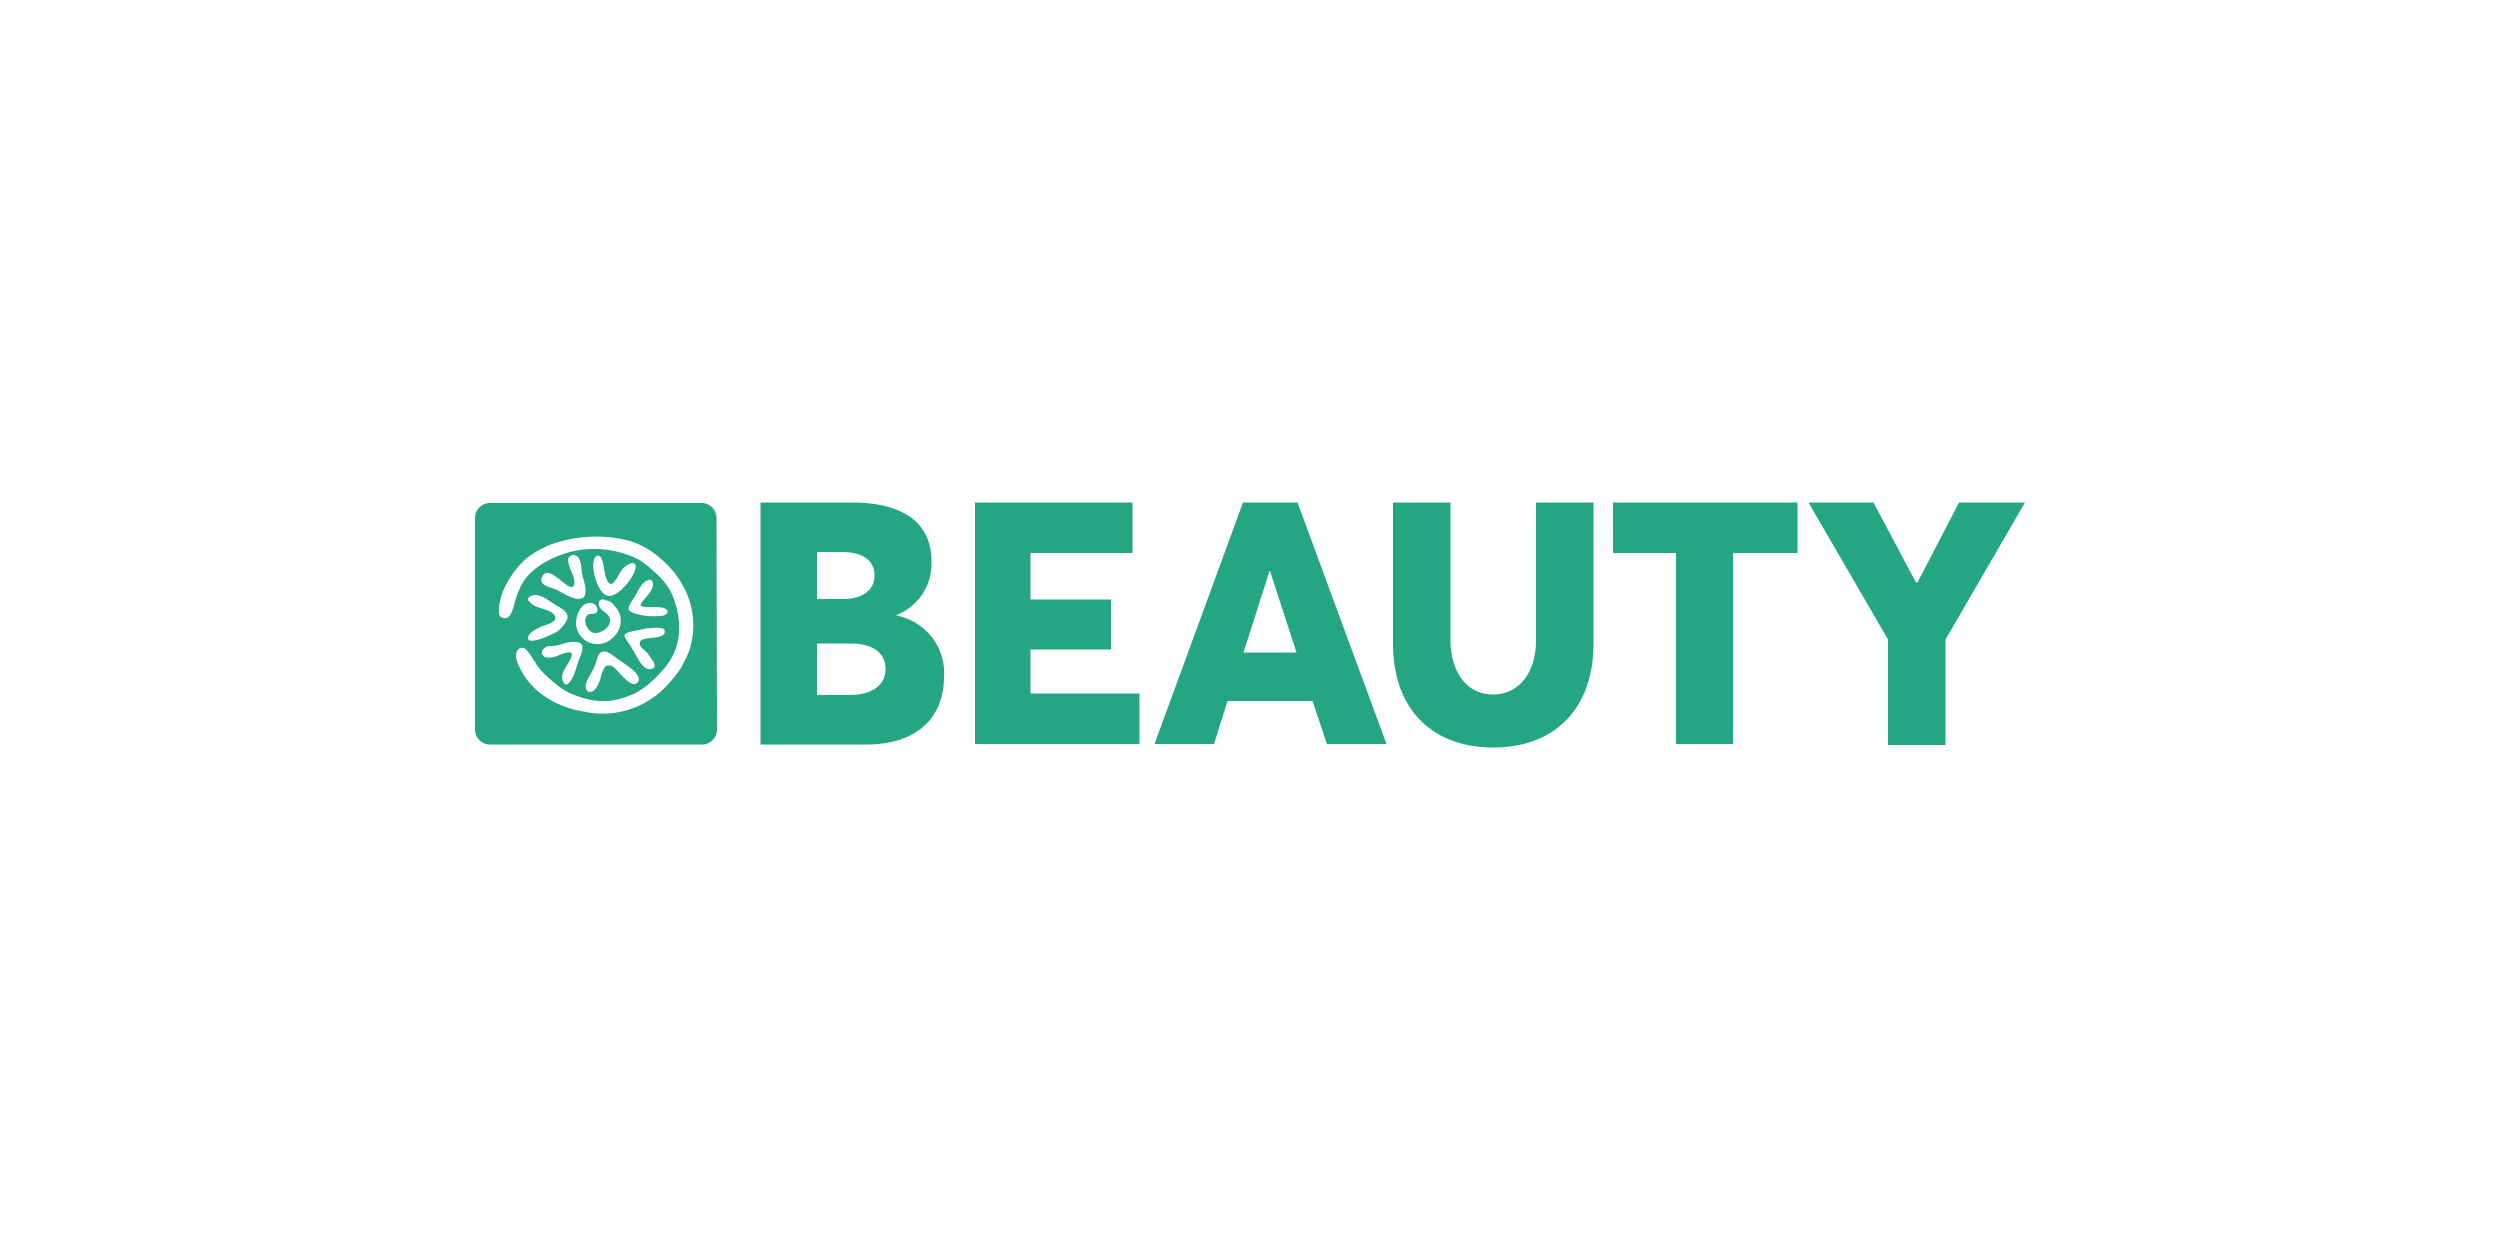<?xml version="1.0" encoding="UTF-8"?> <svg xmlns="http://www.w3.org/2000/svg" id="Livello_1" viewBox="0 0 500 250"><style>.st0{fill:#fff}.st1{fill:#25a682}.st2{display:none}.st4{display:inline}</style><path class="st0" d="M0 0h500v250H0z"></path><path class="st1" d="M188.8 135.4c0 7.8-5.1 13.5-15.5 13.5h-21.2v-48.4h18.2c10.8 0 16 4.4 16 11.8a11 11 0 0 1-7 10.7v.1c5.9 1.2 9.9 6.4 9.5 12.3zm-25.4-15.6h5.3c3.4 0 6.2-1.5 6.2-4.7 0-2.7-1.9-4.7-6.6-4.7h-4.9v9.4zm13.7 14c0-3-2.2-5.1-7.1-5.1h-6.6V139h6.6c4.1 0 7.1-1.8 7.1-5.2zm17.9-33.3h31.5v10.1h-20.4v9.3h16.1v10h-16.1v8.8h21.8v10.1H195v-48.3zm67.5 39.7h-17l-2.7 8.6h-11.9l17.7-48.3h10.9l17.8 48.3h-11.9l-2.9-8.6zm-3.2-9.7l-5.3-16.3h-.1l-5.2 16.3h10.6zm19.3-1.8v-28.2h11.5V128c0 5.9 2.9 10.9 8.5 10.9 4.9 0 8.6-4 8.6-10.9v-27.5h11.5v28.2c0 12.6-7.3 20.8-20.1 20.8-11.9 0-20-7.4-20-20.8zm56.9-18.1h-12.9v-10.1h36.9v10.1h-12.9v38.2h-11.4v-38.2h.3zm69.5-10.1l-15.9 27.4V149h-11.5v-21.1l-15.9-27.4h13l8.5 16h.3l8.3-16H405zM143.4 145.8a3 3 0 0 1-3.1 3.1H98.1a3 3 0 0 1-3.1-3.1v-42.1a3 3 0 0 1 3.1-3.1h42.1a3 3 0 0 1 3.1 3.1l.1 42.1z"></path><path class="st0" d="M122.5 127.6a4.3 4.3 0 0 1-7.3-2.9c0-1.8 1.2-4.7 3.4-4 .5.1 1.1 1 .8 1.6-.3.7-1.4.3-1.9.7-1.1 1.1 0 3.4 1.4 3.6 1.5.1 3.6-1.4 3-3.1-.4-1-1.6-1.2-2.1-2.3-.1-.4-.1-1 .3-1.2.5-.3.8 0 1.2.1.7.1 1.2.5 1.6 1.1 2 2 1.4 4.9-.4 6.4z"></path><path class="st0" d="M133 137.5a17.5 17.5 0 0 1-16.3 4.8c-6.3-1-11.8-4.9-13.5-10.7 0-.5 0-1.1.3-1.5.3-.5.8-.7 1.5-.4 1.5 1.5 2.1 3.3 3.6 4.8s3.6 3.3 5.3 4.1c3.8 1.6 7.4 2.5 12.3.4 2.7-1 5.7-4 7.4-6.3 2.6-3.7 2.9-8.2 1.1-13.1-1.1-3.1-3.7-5.3-6.6-7.5-6.6-3.5-14.6-3-20.7 1.4-1.7 1.2-3 2.9-3.7 4.8-.5 1.1-.8 2.5-1.2 3.7-.4 1.2-1.1 2.1-2.3 1.4-.5-.3-.4-1.1-.4-1.6 0-1.2.4-2.5.8-3.6 1.1-2.5 2.7-4.8 4.8-6.6 1.4-1.1 2.9-1.9 4.5-2.6a27 27 0 0 1 14.9-1.1c3.1.7 5.9 2.2 8.9 5.3 4 4.2 6 10 4.4 16.1-.4 1.5-1.1 2.7-1.8 4.1-.8 1.3-2.2 3-3.3 4.1z"></path><path class="st0" d="M116.3 113.8l.1 1c.3 1.1 1.5 4.4-.1 4.9-1.5.5-3.8-1.2-5.1-1.8-.8-.4-3.3-.7-2.9-2.2 1.1-3.6 5.3 2.7 6.3 1.6 1.4-1.5-2.7-5.6-.1-6.3 1.4-.1 1.7 1.5 1.8 2.8zm3.6-2.6c.1.1.4.3.5.7.5 1.2.4 3.4 1.2 4.5 1.1 1.5 2.2-1.9 2.9-2.6.5-.7 3-2.2 2.6-.1-.4 1.9-3.1 5.2-5.1 5.5-2.3.1-3.3-4.4-3.4-6 0-1.3.6-2.4 1.3-2zm-6.7 11.3c1 1.2-.7 2.9-1.6 3.7-.5.4-6 3.1-6 1.4 0-1.1 1.9-1.9 2.7-2.3.7-.3 3.3-.8 2.7-2.1-.8-1.4-3.3-1.4-4.5-2.3-.5-.4-1.4-1.1-.5-1.6 1.5-1 3.6.7 4.8 1.5.7.5 1.8.9 2.4 1.7zm6.7 8.2c.1 0 .1-.1 0 0 1-1 2.3.1 3.1.7 1.4 1.1 6.2 3.7 4.4 5.2-1.1 1-3.3-1.8-3.7-2.2-.8-.8-1.2-1.6-2.5-1.2-.5.3-1 1.9-1.1 2.5-.4 1.2-1.2 3.1-2.5 2.6-1.4-1.2.7-3.4 1.2-4.8.5-.7.5-2.1 1.1-2.8zm7.9-4.7l1.4-.3c.8-.1 3.4-.4 3.7.3.5 1.5-2.2 1.5-2.7 1.6-.7.1-2.6.1-2.2 1.4.3.8 1.2 1.1 1.6 1.8s2.3 2.5.7 3c-1.4.4-2.5-1.6-3-2.6L126 129c-.3-.5-1.1-1.4-1.1-1.9 0-.7 2.4-1 2.9-1.1zm-.9-6.6l.4-.7c.5-1 1.1-2.1 2.1-2.6.7-.4 1.2 0 1.2.7.1 1.5-2.3 3.4-2.5 4.1 0 1.1 4.4-.1 5.3 1.1.5.7-.7 1.2-1.2 1.2-1.5.1-3 .1-4.4-.3-.5-.1-1.9-.4-2.1-1.1.1-.9.7-1.6 1.2-2.4zm-18.2 11.8c.8.7 2.6.1 3.4-.3 1-.3 2.6-1 2.2.4-.4 1.4-2.3 3.1-1.8 4.7.3 1.1 1 1.4 1.9-.3.5-.8.8-1.9 1.1-2.9.4-1.6 2.2-4.1-.3-4.4-1.6-.3-3.6 1-5.3.8-1 0-2.1 1.3-1.2 2z"></path><g class="st2"><path d="M196.9 149.2l-10-15.6h-4v15.6h-11.2v-48.4h18.9c11.9 0 17.4 7.1 17.4 16.7 0 7.4-3.4 12.2-9 14.5v.1l11.4 17.1h-13.5zM183 123.6h5.2c4.8 0 7.8-2.5 7.8-6.4 0-3.6-2.6-6.4-7.7-6.4h-5.5v12.9h.2zm32.1-22.8h31.6v10.1h-20.5v9.3h16.1v10h-16.1v8.9h21.9v10.1h-33v-48.4zm48.4 10.1h-12.9v-10.1h36.9v10.1h-12.9v38.3h-11.4v-38.3h.3zm51.4 29.7h-17l-2.7 8.6h-11.9l17.8-48.4H312l17.9 48.4H318l-3.1-8.6zm-3.2-9.7l-5.3-16.3h-.1l-5.2 16.3h10.6zm21.9-30.1h11.5v48.4h-11.5v-48.4zm20 0h11.5v38.3h20.4v10.1h-31.7v-48.4h-.2z" fill="#2b85c4"></path><g class="st4"><path d="M163 146.1a3 3 0 0 1-3.1 3.1h-42.1a3 3 0 0 1-3.1-3.1V104a3 3 0 0 1 3.1-3.1h42.1a3 3 0 0 1 3.1 3.1v42.1z" fill="#2b85c4"></path><path class="st0" d="M142 127.9a4.3 4.3 0 0 1-7.3-2.9c0-1.8 1.2-4.7 3.4-4 .5.1 1.1 1 .8 1.6s-1.4.3-1.9.7c-1.1 1.1 0 3.4 1.4 3.6 1.5.1 3.6-1.4 3-3.1-.4-1-1.6-1.2-2.1-2.3-.1-.4-.1-1 .3-1.2.5-.3.8 0 1.2.1.7.1 1.2.5 1.6 1.1 2.1 2 1.4 4.9-.4 6.4z"></path><path class="st0" d="M152.6 137.7a17.5 17.5 0 0 1-16.3 4.8c-6.3-1-11.8-4.9-13.5-10.7 0-.5 0-1.1.3-1.5.3-.4.8-.7 1.5-.4 1.5 1.5 2.1 3.3 3.6 4.8s3.6 3.3 5.3 4.1c3.8 1.6 7.4 2.5 12.3.4 2.7-1 5.7-4 7.4-6.3 2.6-3.7 2.9-8.2 1.1-13.1-1.1-3.1-3.7-5.3-6.6-7.5-6.6-3.5-14.6-3-20.7 1.4-1.7 1.2-3 2.9-3.7 4.8-.5 1.1-.8 2.5-1.2 3.7-.4 1.2-1.1 2.1-2.3 1.4-.5-.3-.4-1.1-.4-1.6 0-1.2.4-2.5.8-3.6 1.1-2.5 2.7-4.8 4.8-6.6 1.4-1.1 2.9-1.9 4.5-2.6a27 27 0 0 1 14.9-1.1c3.1.7 5.9 2.2 8.9 5.3 4 4.2 6 10 4.4 16.1-.4 1.5-1.1 2.7-1.8 4.1a27 27 0 0 1-3.3 4.1z"></path><path class="st0" d="M135.9 114.1l.1 1c.3 1.1 1.5 4.4-.1 4.9-1.5.5-3.8-1.2-5.1-1.8-.8-.4-3.3-.7-2.9-2.2 1.1-3.6 5.3 2.7 6.3 1.6 1.4-1.5-2.7-5.6-.1-6.3 1.4-.1 1.7 1.5 1.8 2.8zm3.5-2.6c.1.1.4.3.5.7.5 1.2.4 3.4 1.2 4.5 1.1 1.5 2.2-1.9 2.9-2.6.5-.7 3-2.2 2.6-.1-.4 1.9-3.1 5.2-5.1 5.5-2.3.1-3.3-4.4-3.4-6 .1-1.4.7-2.5 1.3-2zm-6.7 11.3c1 1.2-.7 2.9-1.6 3.7-.5.4-6 3.1-6 1.4 0-1.1 1.9-1.9 2.7-2.3.7-.3 3.3-.8 2.7-2.1-.8-1.4-3.3-1.4-4.5-2.3-.5-.4-1.4-1.1-.5-1.6 1.5-1 3.6.7 4.8 1.5.8.5 1.9.9 2.4 1.7zm6.7 8.2c.2 0 .2-.1 0 0 1-1 2.3.1 3.1.7 1.4 1.1 6.2 3.7 4.4 5.2-1.1 1-3.3-1.8-3.7-2.2-.8-.8-1.2-1.6-2.5-1.2-.5.3-1 1.9-1.1 2.5-.4 1.2-1.2 3.1-2.5 2.6-1.4-1.2.7-3.4 1.2-4.8.6-.7.6-2.1 1.1-2.8zm8-4.8l1.4-.3c.8-.1 3.4-.4 3.7.3.5 1.5-2.2 1.5-2.7 1.6-.7.1-2.6.1-2.2 1.4.3.8 1.2 1.1 1.6 1.8.4.7 2.3 2.5.7 3-1.4.4-2.5-1.6-3-2.6l-1.2-2.2c-.3-.5-1.1-1.4-1.1-1.9-.1-.7 2.2-.9 2.8-1.1zm-1-6.5l.4-.7c.5-1 1.1-2.1 2.1-2.6.7-.4 1.2 0 1.2.7.1 1.5-2.3 3.4-2.5 4.1 0 1.1 4.4-.1 5.3 1.1.5.7-.7 1.2-1.2 1.2-1.5.1-3 .1-4.4-.3-.5-.1-1.9-.4-2.1-1.1.1-.9.8-1.6 1.2-2.4zm-18.2 11.7c.8.7 2.6.1 3.4-.3 1-.3 2.6-1 2.2.4-.4 1.4-2.3 3.1-1.8 4.7.3 1.1 1 1.4 1.9-.3.5-.8.8-1.9 1.1-2.9.4-1.6 2.2-4.1-.3-4.4-1.6-.3-3.6 1-5.3.8-.9.1-2 1.3-1.2 2z"></path></g></g><g class="st2"><path d="M126.5 101h18.3c11.9 0 17.2 7.1 17.2 16.7 0 10.8-7.3 16-18.1 16h-6.3v15.6h-11.2l.1-48.3zm16 22.7c4.9 0 7.8-2.3 7.8-6.3 0-3.6-2.5-6.4-7.7-6.4h-4.9v12.7h4.8zm48.2 16.9h-16.8l-2.7 8.6h-12l17.7-48.3h10.9l17.8 48.3h-11.9c-.1.1-3-8.6-3-8.6zm-3.2-9.7l-5.2-16.3h-.1l-5.3 16.3h10.6zm18.5 11.3l6.7-8.3c2.9 3.4 7 5.4 11.4 5.7 4 0 5.5-1.8 5.5-4 0-2.6-1.6-3.8-7.3-5.6-7.4-2.5-14.6-6-14.6-15.5 0-8.1 7-14.2 15.7-14.4a26 26 0 0 1 16.8 6.3l-6.4 8.5c-4.1-3.3-7.3-4.7-10-4.7s-4.4 1.4-4.4 3.7c0 2.2 1.6 3.3 7 5.3 8.5 3.3 14.9 5.5 14.9 14.9 0 11.4-9.9 15.5-17.7 15.5a23 23 0 0 1-17.6-7.4zm37 0l6.7-8.3c2.9 3.4 7 5.4 11.4 5.7 4 0 5.5-1.8 5.5-4 0-2.6-1.6-3.8-7.3-5.6-7.4-2.5-14.6-6-14.6-15.5 0-8.1 7-14.2 15.7-14.4a26 26 0 0 1 16.8 6.3l-6.4 8.5c-4.1-3.3-7.3-4.7-10-4.7s-4.4 1.4-4.4 3.7c0 2.2 1.6 3.3 7 5.3 8.5 3.3 14.9 5.5 14.9 14.9 0 11.4-9.9 15.5-17.7 15.5a23 23 0 0 1-17.6-7.4zm38.1-17c0-13.8 9-24.9 24.9-24.9 6.6 0 14.1 2.7 19.4 9.3l-8.3 7.1a15 15 0 0 0-11.1-5.6c-7.1 0-13 5.2-13 14.1 0 7.7 5.2 13.7 13 13.7 4.4 0 8.5-2.3 11.1-5.5l8.3 7.1a24.8 24.8 0 0 1-19.4 9.3c-13.4 0-24.9-8.6-24.9-24.6zm45.2-.1a23.8 23.8 0 0 1 24.9-24.8c14.4 0 24.8 10 24.8 24.8s-10.4 24.8-24.8 24.8a23.6 23.6 0 0 1-24.9-24.8zm37.9 0c0-8.1-5.5-14.2-12.9-14.2-7.7 0-13 6.3-13 14.2s5.3 14.2 13 14.2c7.4 0 12.9-6.2 12.9-14.2zm67-24.1v48.3h-11.4v-26.7h-.1l-9.9 17.8h-7.3l-9.9-17.8h-.1v26.5h-11.4V101h11.5l13.4 25.6h.1l13.3-25.6h11.8z" fill="#004d86"></path><g class="st4"><path d="M117.3 146a3 3 0 0 1-3.1 3.1H71.9a3 3 0 0 1-3.1-3.1v-42.3a3 3 0 0 1 3.1-3.1h42.3a3 3 0 0 1 3.1 3.1V146z" fill="#004d86"></path><path class="st0" d="M96.4 127.8a4.3 4.3 0 0 1-7.3-2.9c0-1.8 1.2-4.7 3.4-4 .5.1 1.1 1 .8 1.6-.3.7-1.4.3-1.9.7-1.1 1.1 0 3.4 1.5 3.6 1.5.1 3.6-1.4 3-3.1-.4-1-1.6-1.2-2.1-2.3-.1-.4-.1-1 .3-1.2.5-.3.8 0 1.2.1.7.1 1.2.5 1.6 1.1 1.8 2 1.2 4.7-.5 6.4z"></path><path class="st0" d="M106.8 137.6a17.5 17.5 0 0 1-16.3 4.8c-6.3-1.1-11.8-5.1-13.5-10.8 0-.5 0-1.1.3-1.5.3-.5.8-.7 1.5-.4 1.5 1.5 2.1 3.3 3.6 4.8s3.6 3.3 5.5 4.1c4 1.6 7.5 2.5 12.3.4 2.7-1 5.9-4 7.4-6.3 2.6-3.7 2.9-8.2 1.1-13.1-1.1-3.1-3.7-5.3-6.6-7.5-6.6-3.5-14.6-3-20.7 1.4-1.7 1.2-3 2.9-3.7 4.8l-1.4 3.7c-.4 1.2-1.1 2.1-2.3 1.4-.5-.3-.4-1.1-.4-1.6 0-1.2.4-2.5.8-3.6 1.1-2.6 2.6-4.8 4.7-6.6 1.4-1.1 2.9-1.9 4.5-2.6 4.8-1.8 10-2.2 15.1-1.1a18 18 0 0 1 8.9 5.3c4 4.2 6 10 4.4 16.1-.4 1.5-1.1 2.7-1.8 4.1-.9 1.4-2.2 3.1-3.4 4.2z"></path><path class="st0" d="M90.3 114l.1 1c.3 1.1 1.5 4.4-.1 4.9-1.5.5-3.8-1.2-5.1-1.8-.8-.4-3.3-.7-2.9-2.2 1.1-3.6 5.3 2.7 6.3 1.8 1.4-1.5-2.7-5.6-.1-6.3 1.2-.4 1.5 1.3 1.8 2.6zm3.4-2.8c.1.1.4.3.5.7.5 1.2.4 3.4 1.2 4.5 1.1 1.5 2.2-1.9 2.9-2.6.5-.7 3-2.2 2.6-.1-.4 1.9-3.1 5.3-5.1 5.5-2.3.1-3.3-4.4-3.4-6 0-1.3.7-2.2 1.3-2zm-6.6 11.5c1 1.2-.7 2.9-1.6 3.7-.5.4-6 3.1-6 1.4 0-1.1 1.9-1.9 2.7-2.3.7-.3 3.3-.8 2.7-2.1-.8-1.4-3.4-1.4-4.5-2.3-.5-.4-1.4-1.1-.5-1.6 1.5-1 3.6.7 4.8 1.5.6.5 1.7.8 2.4 1.7zm6.7 8.2c0-.1 0-.1 0 0 1-1 2.3.1 3.1.7 1.4 1.1 6.2 3.7 4.4 5.2-1.1 1-3.3-1.8-3.7-2.2-.8-.8-1.2-1.6-2.5-1.2-.5.3-1 1.9-1.1 2.5-.4 1.2-1.2 3.1-2.5 2.6-1.4-1.2.7-3.4 1.2-4.8.4-.8.4-2.1 1.1-2.8zm8-4.8l1.4-.3c.8-.1 3.4-.4 3.7.3.5 1.5-2.2 1.5-2.7 1.6-.7.1-2.6.1-2.2 1.4.3.8 1.2 1.1 1.6 1.8.4.7 2.3 2.5.7 3-1.4.4-2.5-1.6-3-2.6l-1.2-2.2c-.3-.5-1.1-1.4-1.1-1.9-.3-.8 2.1-.9 2.8-1.1zm-1-6.5l.4-.7c.5-1 1.1-2.1 2.1-2.6.7-.4 1.2 0 1.2.7.1 1.5-2.3 3.4-2.5 4.1 0 1.1 4.4-.1 5.3 1.1.5.7-.7 1.2-1.2 1.2-1.5.1-3 .1-4.4-.3-.5-.1-2.1-.4-2.1-1.1.1-.9.6-1.7 1.2-2.4zm-18.3 11.7c.8.7 2.6.1 3.4-.3 1-.3 2.6-1 2.2.4s-2.3 3.1-1.8 4.7c.3 1.1 1 1.4 1.9-.3.5-.8.8-1.9 1.1-2.9.4-1.6 2.2-4.1-.3-4.5-1.6-.3-3.6 1-5.3.8-.8.2-1.9 1.3-1.2 2.1z"></path></g></g><g class="st2"><path d="M216.1 100.8v48.3h-11.4v-26.7h-.1l-9.9 17.8h-7.3l-9.9-17.8h-.1v26.7H166v-48.3h11.5l13.5 25.6h.1l13.3-25.6h11.7zm8.5 0h31.5v10.1h-20.4v9.3h16v10h-16v8.8h21.8v10.1h-32.8v-48.3zm59.3 32.7h-.1l-9.7 15.6h-13.3l15.5-24.4-14.9-23.9h13.1l9.3 15.2h.1l9.3-15.2h13l-14.8 24.1 15.3 24.4h-13.3l-9.5-15.8zm56.7 7h-17l-2.7 8.6H309l17.7-48.3h10.9l17.8 48.3h-11.9l-2.9-8.6zm-3.1-9.8l-5.3-16.3h-.2l-5.2 16.3h10.7zm21.6-29.9h11.5V139h20.2v10.1h-31.7v-48.3z" fill="#55b64e"></path><g class="st4"><path d="M157.6 146.1a3 3 0 0 1-3.1 3.1h-42.1a3 3 0 0 1-3.1-3.1V104a3 3 0 0 1 3.1-3.1h42.1a3 3 0 0 1 3.1 3.1v42.1z" fill="#55b64e"></path><path class="st0" d="M136.6 127.9a4.3 4.3 0 0 1-7.3-2.9c0-1.8 1.2-4.7 3.4-4 .5.1 1.1 1 .8 1.6-.3.7-1.4.3-1.9.7-1.1 1.1 0 3.4 1.4 3.6 1.5.1 3.6-1.4 3-3.1-.4-1-1.6-1.2-2.1-2.3-.1-.4-.1-1 .3-1.2.5-.3.8 0 1.2.1.7.1 1.2.5 1.6 1.1 2.1 2 1.4 4.9-.4 6.4z"></path><path class="st0" d="M147.2 137.7a17.5 17.5 0 0 1-16.3 4.8c-6.3-1-11.8-4.9-13.5-10.7 0-.5 0-1.1.3-1.5.3-.4.8-.7 1.5-.4 1.5 1.5 2.1 3.3 3.6 4.8s3.6 3.3 5.3 4.1c3.8 1.6 7.4 2.5 12.3.4 2.7-1 5.7-4 7.4-6.3 2.6-3.7 2.9-8.2 1.1-13.1-1.1-3.1-3.7-5.3-6.6-7.5-6.6-3.5-14.6-3-20.7 1.4-1.7 1.2-3 2.9-3.7 4.8-.5 1.1-.8 2.5-1.2 3.7-.4 1.2-1.1 2.1-2.3 1.4-.5-.3-.4-1.1-.4-1.6 0-1.2.4-2.5.8-3.6 1.1-2.5 2.7-4.8 4.8-6.6 1.4-1.1 2.9-1.9 4.5-2.6a27 27 0 0 1 14.9-1.1c3.1.7 5.9 2.2 8.9 5.3 4 4.2 6 10 4.4 16.1-.4 1.5-1.1 2.7-1.8 4.1a27 27 0 0 1-3.3 4.1z"></path><path class="st0" d="M130.5 114.1l.1 1c.3 1.1 1.5 4.4-.1 4.9-1.5.5-3.8-1.2-5.1-1.8-.8-.4-3.3-.7-2.9-2.2 1.1-3.6 5.3 2.7 6.3 1.6 1.4-1.5-2.7-5.6-.1-6.3 1.4-.1 1.6 1.5 1.8 2.8zm3.5-2.6c.1.1.4.3.5.7.5 1.2.4 3.4 1.2 4.5 1.1 1.5 2.2-1.9 2.9-2.6.5-.7 3-2.2 2.6-.1-.4 1.9-3.1 5.2-5.1 5.5-2.3.1-3.3-4.4-3.4-6 .1-1.4.7-2.5 1.3-2zm-6.7 11.3c1 1.2-.7 2.9-1.6 3.7-.5.4-6 3.1-6 1.4 0-1.1 1.9-1.9 2.7-2.3.7-.3 3.3-.8 2.7-2.1-.8-1.4-3.3-1.4-4.5-2.3-.5-.4-1.4-1.1-.5-1.6 1.5-1 3.6.7 4.8 1.5.8.5 1.9.9 2.4 1.7zm6.7 8.2c.2 0 .2-.1 0 0 1-1 2.3.1 3.1.7 1.4 1.1 6.2 3.7 4.4 5.2-1.1 1-3.3-1.8-3.7-2.2-.8-.8-1.2-1.6-2.5-1.2-.5.3-1 1.9-1.1 2.5-.4 1.2-1.2 3.1-2.5 2.6-1.4-1.2.7-3.4 1.2-4.8.6-.7.6-2.1 1.1-2.8zm8-4.8l1.4-.3c.8-.1 3.4-.4 3.7.3.5 1.5-2.2 1.5-2.7 1.6-.7.1-2.6.1-2.2 1.4.3.8 1.2 1.1 1.6 1.8.4.7 2.3 2.5.7 3-1.4.4-2.5-1.6-3-2.6l-1.2-2.2c-.3-.5-1.1-1.4-1.1-1.9-.1-.7 2.2-.9 2.8-1.1zm-1-6.5l.4-.7c.5-1 1.1-2.1 2.1-2.6.7-.4 1.2 0 1.2.7.1 1.5-2.3 3.4-2.5 4.1 0 1.1 4.4-.1 5.3 1.1.5.7-.7 1.2-1.2 1.2-1.5.1-3 .1-4.4-.3-.5-.1-1.9-.4-2.1-1.1.1-.9.8-1.6 1.2-2.4zm-18.2 11.7c.8.7 2.6.1 3.4-.3 1-.3 2.6-1 2.2.4-.4 1.4-2.3 3.1-1.8 4.7.3 1.1 1 1.4 1.9-.3.5-.8.8-1.9 1.1-2.9.4-1.6 2.2-4.1-.3-4.4-1.6-.3-3.6 1-5.3.8-.9.1-2 1.3-1.2 2z"></path></g></g><g class="st2"><path d="M234.7 100.5v48.3h-11.4v-26.7h-.1l-9.9 17.8H206l-9.9-17.8h-.1v26.7h-11.4v-48.3h11.5l13.5 25.6h.1l13.3-25.6h11.7zm8.5 0h31.5v10.1h-20.4v9.3h16v10h-16v8.8H276v10.1h-32.8v-48.3zm81 0v48.3h-11.8l-18.3-29v29h-11.4v-48.3h11.4l18.7 29.7v-29.7h11.4zm8 28.2v-28.2h11.5v27.4c0 5.9 2.9 10.9 8.5 10.9 4.9 0 8.6-4 8.6-10.9v-27.4h11.5v28.2c0 12.6-7.3 20.8-20.1 20.8-12 0-20-7.4-20-20.8z" fill="#6e308e"></path><g class="st4"><path d="M176.1 145.8a3 3 0 0 1-3.1 3.1h-42.1a3 3 0 0 1-3.1-3.1v-42.1a3 3 0 0 1 3.1-3.1H173a3 3 0 0 1 3.1 3.1v42.1z" fill="#6e308e"></path><path class="st0" d="M155.2 127.6a4.3 4.3 0 0 1-7.3-2.9c0-1.8 1.2-4.7 3.4-4 .5.1 1.1 1 .8 1.6-.3.7-1.4.3-1.9.7-1.1 1.1 0 3.4 1.4 3.6 1.5.1 3.6-1.4 3-3.1-.4-1-1.6-1.2-2.1-2.3-.1-.4-.1-1 .3-1.2.5-.3.8 0 1.2.1.7.1 1.2.5 1.6 1.1 2 2 1.4 4.9-.4 6.4z"></path><path class="st0" d="M165.7 137.5a17.5 17.5 0 0 1-16.3 4.8c-6.3-1-11.8-4.9-13.5-10.7 0-.5 0-1.1.3-1.5.3-.5.8-.7 1.5-.4 1.5 1.5 2.1 3.3 3.6 4.8s3.6 3.3 5.3 4.1c3.8 1.6 7.4 2.5 12.3.4 2.7-1 5.7-4 7.4-6.3 2.6-3.7 2.9-8.2 1.1-13.1-1.1-3.1-3.7-5.3-6.6-7.5-6.6-3.5-14.6-3-20.7 1.4-1.7 1.2-3 2.9-3.7 4.8-.5 1.1-.8 2.5-1.2 3.7-.4 1.2-1.1 2.1-2.3 1.4-.5-.3-.4-1.1-.4-1.6 0-1.2.4-2.5.8-3.6 1.1-2.5 2.7-4.8 4.8-6.6 1.4-1.1 2.9-1.9 4.5-2.6a27 27 0 0 1 14.9-1.1c3.1.7 5.9 2.2 8.9 5.3 4 4.2 6 10 4.4 16.1-.4 1.5-1.1 2.7-1.8 4.1-.8 1.3-2.2 3-3.3 4.1z"></path><path class="st0" d="M149 113.8l.1 1c.3 1.1 1.5 4.4-.1 4.9-1.5.5-3.8-1.2-5.1-1.8-.8-.4-3.3-.7-2.9-2.2 1.1-3.6 5.3 2.7 6.3 1.6 1.4-1.5-2.7-5.6-.1-6.3 1.4-.1 1.7 1.5 1.8 2.8zm3.6-2.6c.1.1.4.3.5.7.5 1.2.4 3.4 1.2 4.5 1.1 1.5 2.2-1.9 2.9-2.6.5-.7 3-2.2 2.6-.1-.4 1.9-3.1 5.2-5.1 5.5-2.3.1-3.3-4.4-3.4-6 .1-1.3.6-2.4 1.3-2zm-6.7 11.3c1 1.2-.7 2.9-1.6 3.7-.5.4-6 3.1-6 1.4 0-1.1 1.9-1.9 2.7-2.3.7-.3 3.3-.8 2.7-2.1-.8-1.4-3.3-1.4-4.5-2.3-.5-.4-1.4-1.1-.5-1.6 1.5-1 3.6.7 4.8 1.5.7.5 1.8.9 2.4 1.7zm6.7 8.2c.1 0 .1-.1 0 0 1-1 2.3.1 3.1.7 1.4 1.1 6.2 3.7 4.4 5.2-1.1 1-3.3-1.8-3.7-2.2-.8-.8-1.2-1.6-2.5-1.2-.5.3-1 1.9-1.1 2.5-.4 1.2-1.2 3.1-2.5 2.6-1.4-1.2.7-3.4 1.2-4.8.5-.7.5-2.1 1.1-2.8zm7.9-4.7l1.4-.3c.8-.1 3.4-.4 3.7.3.5 1.5-2.2 1.5-2.7 1.6-.7.1-2.6.1-2.2 1.4.3.8 1.2 1.1 1.6 1.8.4.7 2.3 2.5.7 3-1.4.4-2.5-1.6-3-2.6l-1.2-2.2c-.3-.5-1.1-1.4-1.1-1.9-.1-.7 2.3-1 2.8-1.1zm-.9-6.6l.4-.7c.5-1 1.1-2.1 2.1-2.6.7-.4 1.2 0 1.2.7.1 1.5-2.3 3.4-2.5 4.1 0 1.1 4.4-.1 5.3 1.1.5.7-.7 1.2-1.2 1.2-1.5.1-3 .1-4.4-.3-.5-.1-1.9-.4-2.1-1.1.1-.9.7-1.6 1.2-2.4zm-18.2 11.8c.8.7 2.6.1 3.4-.3 1-.3 2.6-1 2.2.4-.4 1.4-2.3 3.1-1.8 4.7.3 1.1 1 1.4 1.9-.3.5-.8.8-1.9 1.1-2.9.4-1.6 2.2-4.1-.3-4.4-1.6-.3-3.6 1-5.3.8-1 0-2.1 1.3-1.2 2z"></path></g></g><g class="st2"><path d="M175.6 100.8l-15.2 48.3H150l-8.1-31.7-8.5 31.7H123l-15.2-48.3H120l8.2 29.7h.1l7.5-29.7h12l7.4 29.7h-.1l8.2-29.7h12.3zm4.1 0h31.5v10.1h-20.4v9.3h16v10h-16v8.8h21.9v10.1h-33v-48.3zm39.6 0h11.5V139H251v10.1h-31.7v-48.3zm33.6 24.3c0-13.8 9-25 24.9-25 6.6 0 14.1 2.7 19.4 9.3l-8.3 7.1a15 15 0 0 0-11.1-5.6c-7.1 0-13 5.2-13 14.2 0 7.7 5.2 13.8 13 13.8 4.4 0 8.5-2.3 11.1-5.5l8.3 7.1a24.8 24.8 0 0 1-19.4 9.3c-13.4 0-24.9-8.7-24.9-24.7zm46-.1a23.8 23.8 0 0 1 24.9-24.9c14.5 0 24.8 10 24.8 24.9a23.8 23.8 0 0 1-24.8 24.9 24 24 0 0 1-24.9-22.9v-2zm37.9 0c0-8.1-5.5-14.2-13-14.2-7.7 0-13.1 6.3-13.1 14.2s5.3 14.2 13.1 14.2c7.5 0 13-6.3 13-14.2zm67.9-24.2v48.3h-11.4v-26.7h-.1l-9.9 17.8H376l-9.9-17.8h-.1v26.7h-11.4v-48.3h11.5l13.4 25.6h.1l13.4-25.6h11.7zm8.5 0h31.5v10.1h-20.4v9.3h16v10h-16v8.8H446v10.1h-33v-48.3h.2z" fill="#d5116d"></path><g class="st4"><path d="M102.4 146.1a3 3 0 0 1-3.1 3.1H57.1a3 3 0 0 1-3.1-3.1V104a3 3 0 0 1 3.1-3.1h42.1a3 3 0 0 1 3.1 3.1c.1-.1.1 42.1.1 42.1z" fill="#d5116d"></path><path class="st0" d="M81.5 128a4.3 4.3 0 0 1-7.3-2.9c0-1.8 1.2-4.7 3.4-4 .5.1 1.1 1 .8 1.6-.3.7-1.4.3-1.9.7-1.1 1.1 0 3.4 1.4 3.6 1.5.1 3.6-1.4 3-3.1-.4-1-1.6-1.2-2.1-2.3-.1-.4-.1-1 .3-1.2.5-.3.8 0 1.2.1.7.1 1.2.5 1.6 1.1 2.1 2 1.4 4.8-.4 6.4z"></path><path class="st0" d="M92 137.7a17.5 17.5 0 0 1-16.3 4.8c-6.3-1-11.8-4.9-13.5-10.7 0-.5 0-1.1.3-1.5.3-.4.8-.7 1.5-.4 1.5 1.5 2.1 3.3 3.6 4.8s3.6 3.3 5.3 4.1c3.8 1.6 7.4 2.5 12.3.4 2.7-1 5.7-4 7.4-6.3 2.6-3.7 2.9-8.2 1.1-13.1-1.1-3.1-3.7-5.3-6.6-7.5-6.6-3.5-14.6-3-20.7 1.4-1.7 1.2-3 2.9-3.7 4.8-.5 1.1-.8 2.5-1.2 3.7-.4 1.2-1.1 2.1-2.3 1.4-.5-.3-.4-1.1-.4-1.6 0-1.2.4-2.5.8-3.6 1.1-2.6 2.6-4.8 4.7-6.6 1.4-1.1 2.9-1.9 4.5-2.6a27 27 0 0 1 14.9-1.1 18 18 0 0 1 8.9 5.3c4 4.2 6 10 4.4 16.1-.4 1.5-1.1 2.7-1.8 4.1-.7 1.4-2.1 3-3.2 4.1z"></path><path class="st0" d="M75.3 114.2l.1 1c.3 1.1 1.5 4.4-.1 4.9-1.5.5-3.8-1.2-5.1-1.8-.8-.4-3.3-.7-2.9-2.2 1.1-3.6 5.3 2.7 6.3 1.6 1.4-1.5-2.7-5.6-.1-6.3 1.4-.2 1.7 1.5 1.8 2.8zm3.6-2.8c.1.1.4.3.5.7.5 1.1.5 3.3 1.2 4.4 1.1 1.5 2.2-1.9 2.9-2.6.5-.7 3-2.2 2.6-.1-.4 1.9-3.1 5.2-5.1 5.5-2.3.1-3.3-4.4-3.4-6 .1-1.2.6-2.3 1.3-1.9zm-6.7 11.4c1 1.2-.7 2.9-1.6 3.7-.5.4-6 3.1-6 1.4 0-1.1 1.9-1.9 2.7-2.3.7-.3 3.3-.8 2.7-2.1-.8-1.4-3.3-1.4-4.5-2.3-.5-.4-1.4-1.1-.5-1.6 1.5-1 3.6.7 4.8 1.5.8.5 1.9.9 2.4 1.7zm6.7 8.2c.1 0 .1 0 0 0 1-1 2.3.1 3.1.7 1.4 1.1 6.2 3.7 4.4 5.2-1.1 1-3.3-1.8-3.7-2.2-.8-.8-1.2-1.6-2.5-1.2-.5.3-1 1.9-1.1 2.5-.4 1.2-1.2 3.1-2.5 2.6-1.4-1.2.7-3.4 1.2-4.8.6-.7.6-2.1 1.1-2.8zm7.9-4.8l1.4-.3c.8-.1 3.4-.4 3.7.3.5 1.5-2.2 1.5-2.7 1.6-.7.1-2.6.1-2.2 1.4.3.8 1.2 1.1 1.6 1.8.4.7 2.3 2.5.7 3-1.4.4-2.5-1.6-3-2.6l-1.2-2.2c-.3-.5-1.1-1.4-1.1-1.9 0-.7 2.3-.9 2.8-1.1zm-.9-6.5l.4-.7c.5-1 1.1-2.1 2.1-2.6.7-.4 1.2 0 1.2.7.1 1.5-2.3 3.4-2.5 4.1 0 1.1 4.4-.1 5.3 1.1.5.7-.7 1.2-1.2 1.2-1.5.1-3 .1-4.4-.3-.5-.1-1.9-.4-2.1-1.1.1-.9.8-1.6 1.2-2.4zm-18.2 11.9c.8.7 2.6.1 3.4-.3 1-.3 2.6-1 2.2.4s-2.3 3.1-1.8 4.7c.3 1.1 1 1.4 1.9-.3.5-.8.8-1.9 1.1-2.9.4-1.6 2.2-4.1-.3-4.4-1.6-.3-3.6 1-5.3.8-.9-.1-2 1.1-1.2 2z"></path></g></g></svg> 